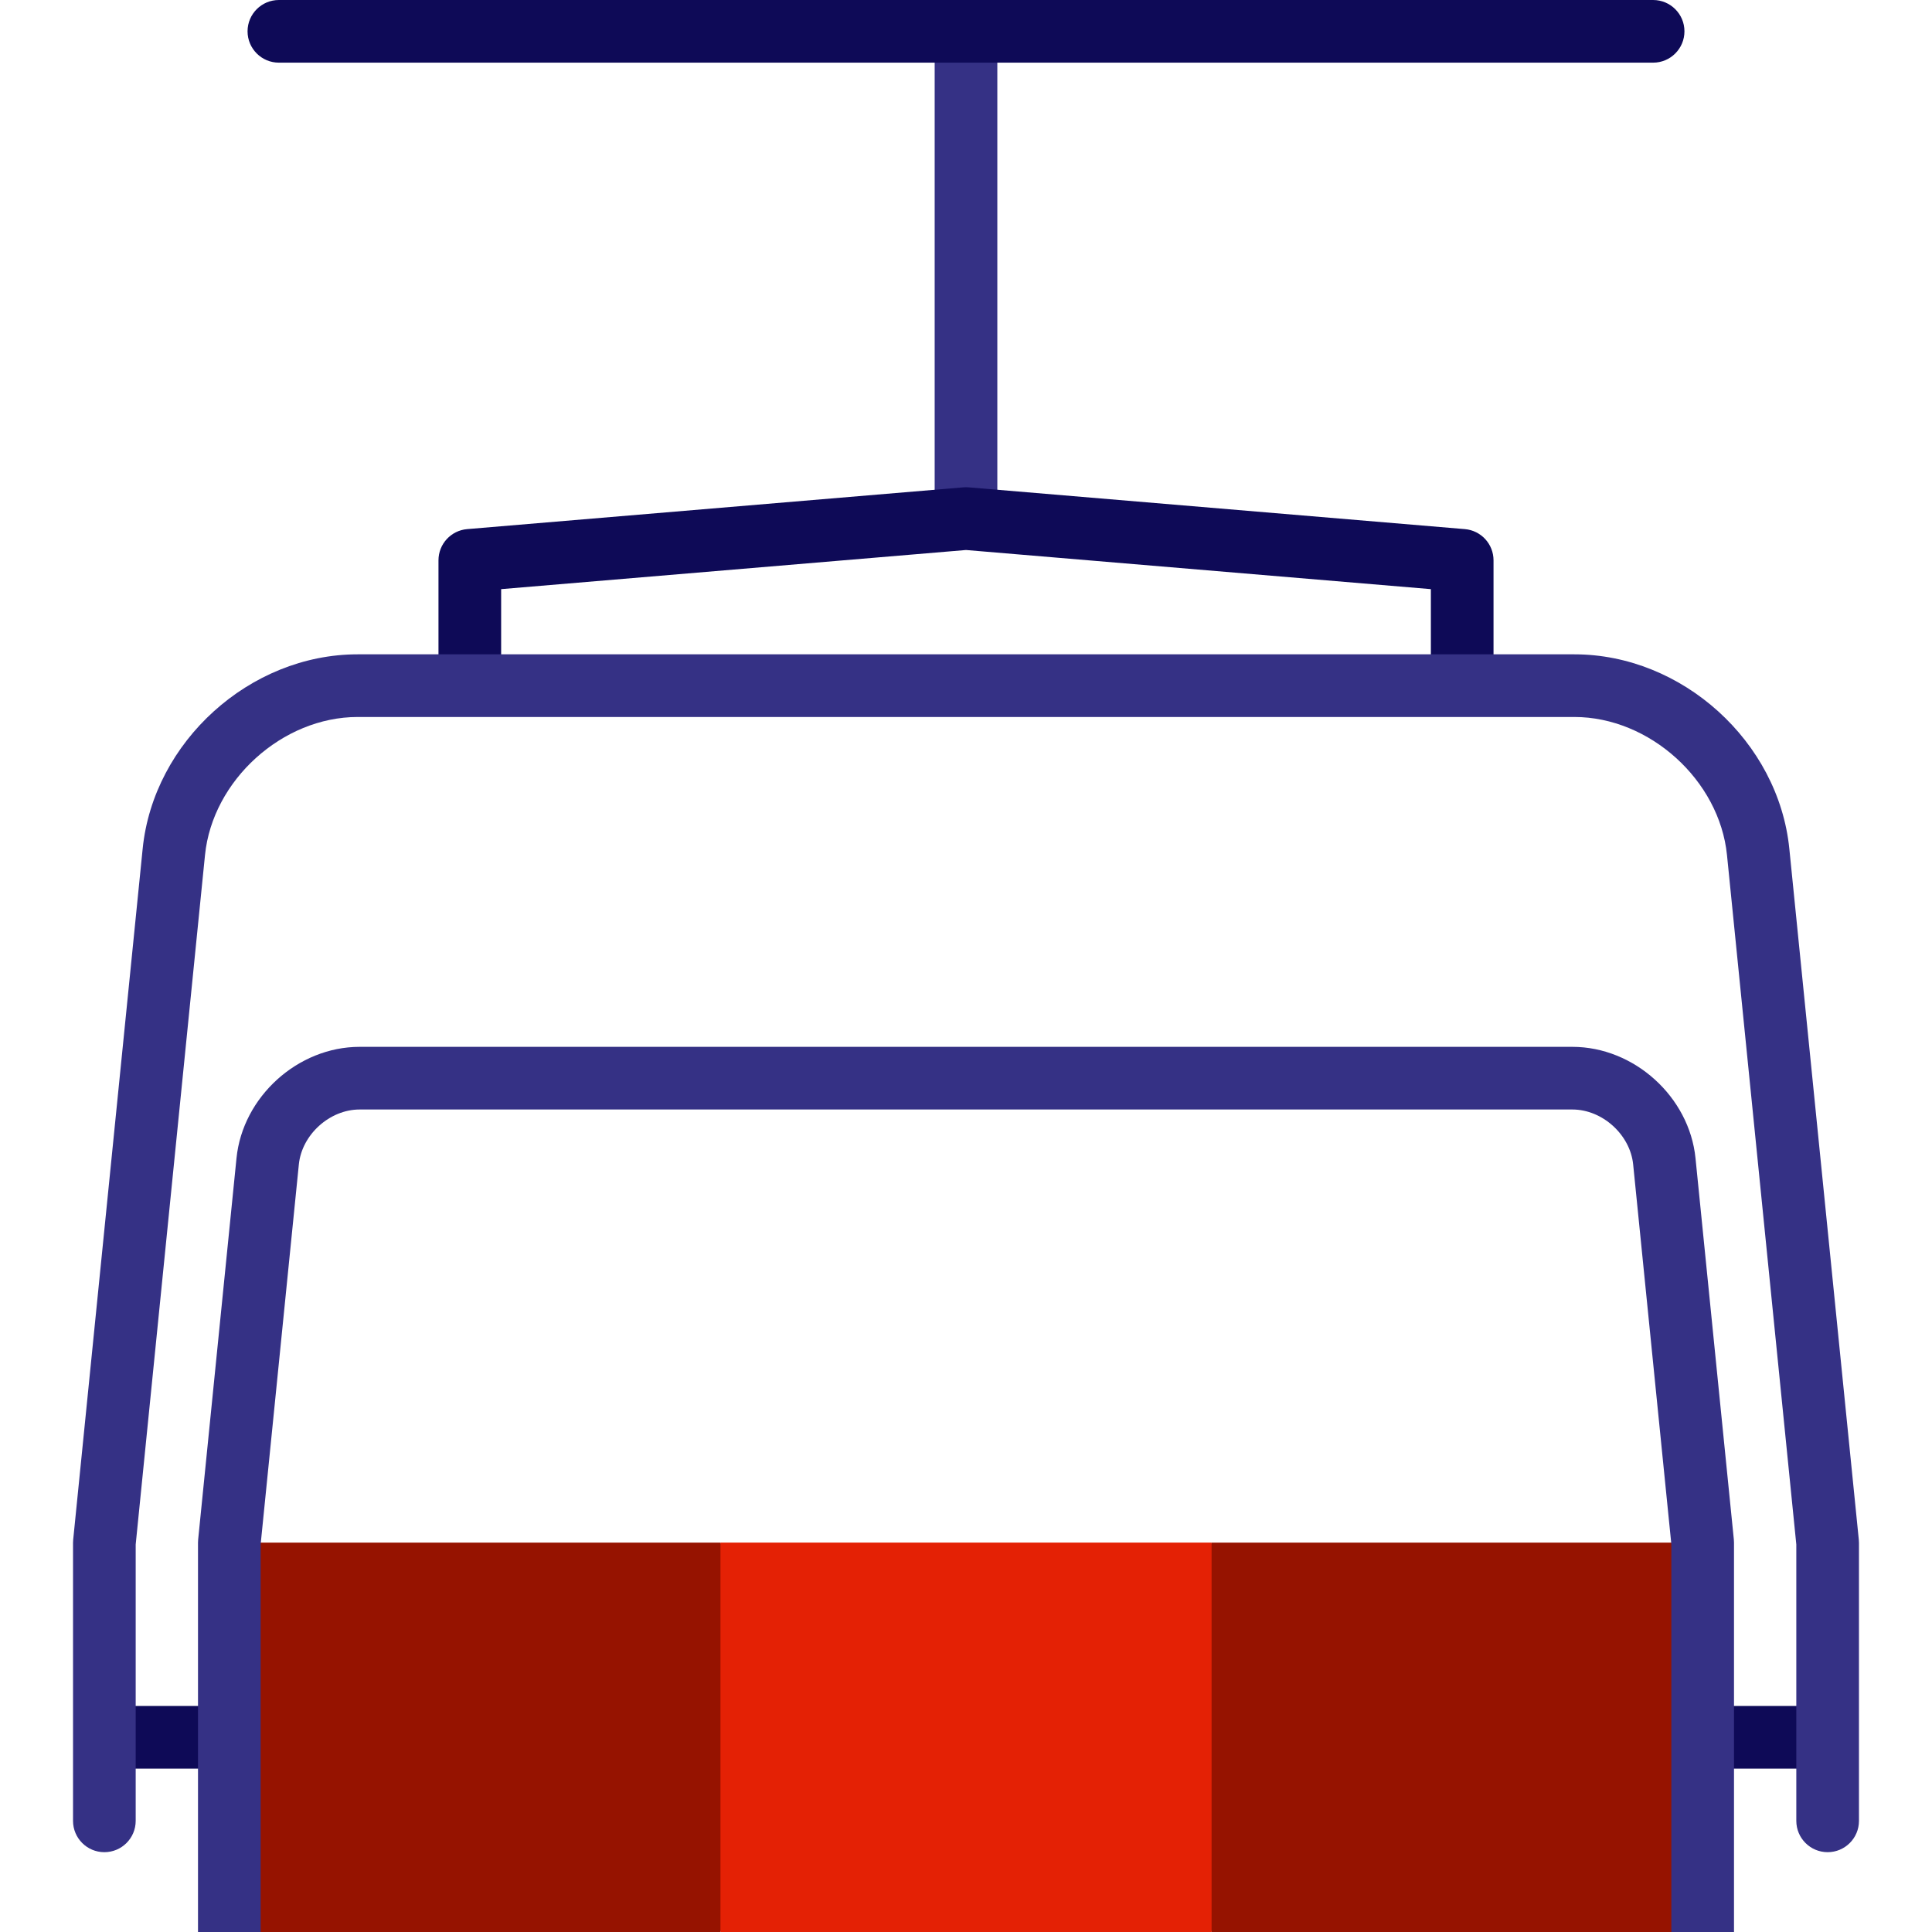 <?xml version="1.0" encoding="iso-8859-1"?>
<!-- Uploaded to: SVG Repo, www.svgrepo.com, Generator: SVG Repo Mixer Tools -->
<svg version="1.1" id="Layer_1" xmlns="http://www.w3.org/2000/svg" xmlns:xlink="http://www.w3.org/1999/xlink" 
	 viewBox="0 0 512.001 512.001" xml:space="preserve">
<rect x="247.698" y="8.303" style="fill:#353185;" width="16.605" height="129.124"/>
<g>
	<rect x="27.656" y="452.099" style="fill:#0E0A57;" width="456.693" height="16.605"/>
	<path style="fill:#0E0A57;" d="M395.8,181.706h-16.605v-25.578l-123.194-10.372l-123.194,10.372v25.578h-16.605v-33.211
		c0-4.315,3.306-7.911,7.606-8.274l131.497-11.07c0.463-0.039,0.93-0.039,1.393,0l131.497,11.07c4.3,0.362,7.606,3.958,7.606,8.274
		V181.706z"/>
</g>
<path style="fill:#353185;" d="M484.345,490.847c-4.585,0-8.303-3.717-8.303-8.303v-73.243l-18.371-182.706
	c-1.994-19.832-20.519-36.587-40.451-36.587H94.78c-19.932,0-38.456,16.755-40.451,36.587l-18.37,182.706v73.243
	c0,4.585-3.717,8.303-8.303,8.303s-8.303-3.717-8.303-8.303v-73.659c0-0.277,0.014-0.555,0.042-0.83l18.412-183.12
	c2.857-28.414,28.415-51.531,56.972-51.531h322.442c28.557,0,54.115,23.117,56.972,51.531l18.412,183.12
	c0.028,0.277,0.042,0.554,0.042,0.83v73.659C492.648,487.13,488.93,490.847,484.345,490.847z"/>
<g>
	<polygon style="fill:#961300;" points="60.775,408.807 60.775,512 190.925,512 213.066,460.404 190.925,408.807 	"/>
	<polygon style="fill:#961300;" points="321.076,408.807 298.935,460.404 321.076,512 451.226,512 451.226,408.807 	"/>
</g>
<rect x="190.93" y="408.803" style="fill:#E42105;" width="130.153" height="103.197"/>
<path style="fill:#0E0A57;" d="M438.092,16.605H73.909c-4.585,0-8.303-3.717-8.303-8.303S69.324,0,73.909,0h364.184
	c4.585,0,8.303,3.717,8.303,8.303S442.677,16.605,438.092,16.605z"/>
<path style="fill:#353185;" d="M459.529,512h-16.605V409.224l-10.119-100.637c-0.794-7.891-8.164-14.557-16.095-14.557H95.291
	c-7.931,0-15.301,6.667-16.094,14.557L69.078,409.225v102.776H52.473V408.808c0-0.277,0.014-0.555,0.042-0.83l10.161-101.052
	c1.635-16.267,16.267-29.501,32.616-29.501h321.419c16.35,0,30.981,13.235,32.616,29.501l10.16,101.052
	c0.028,0.277,0.042,0.554,0.042,0.83V512H459.529z"/>
</svg>
